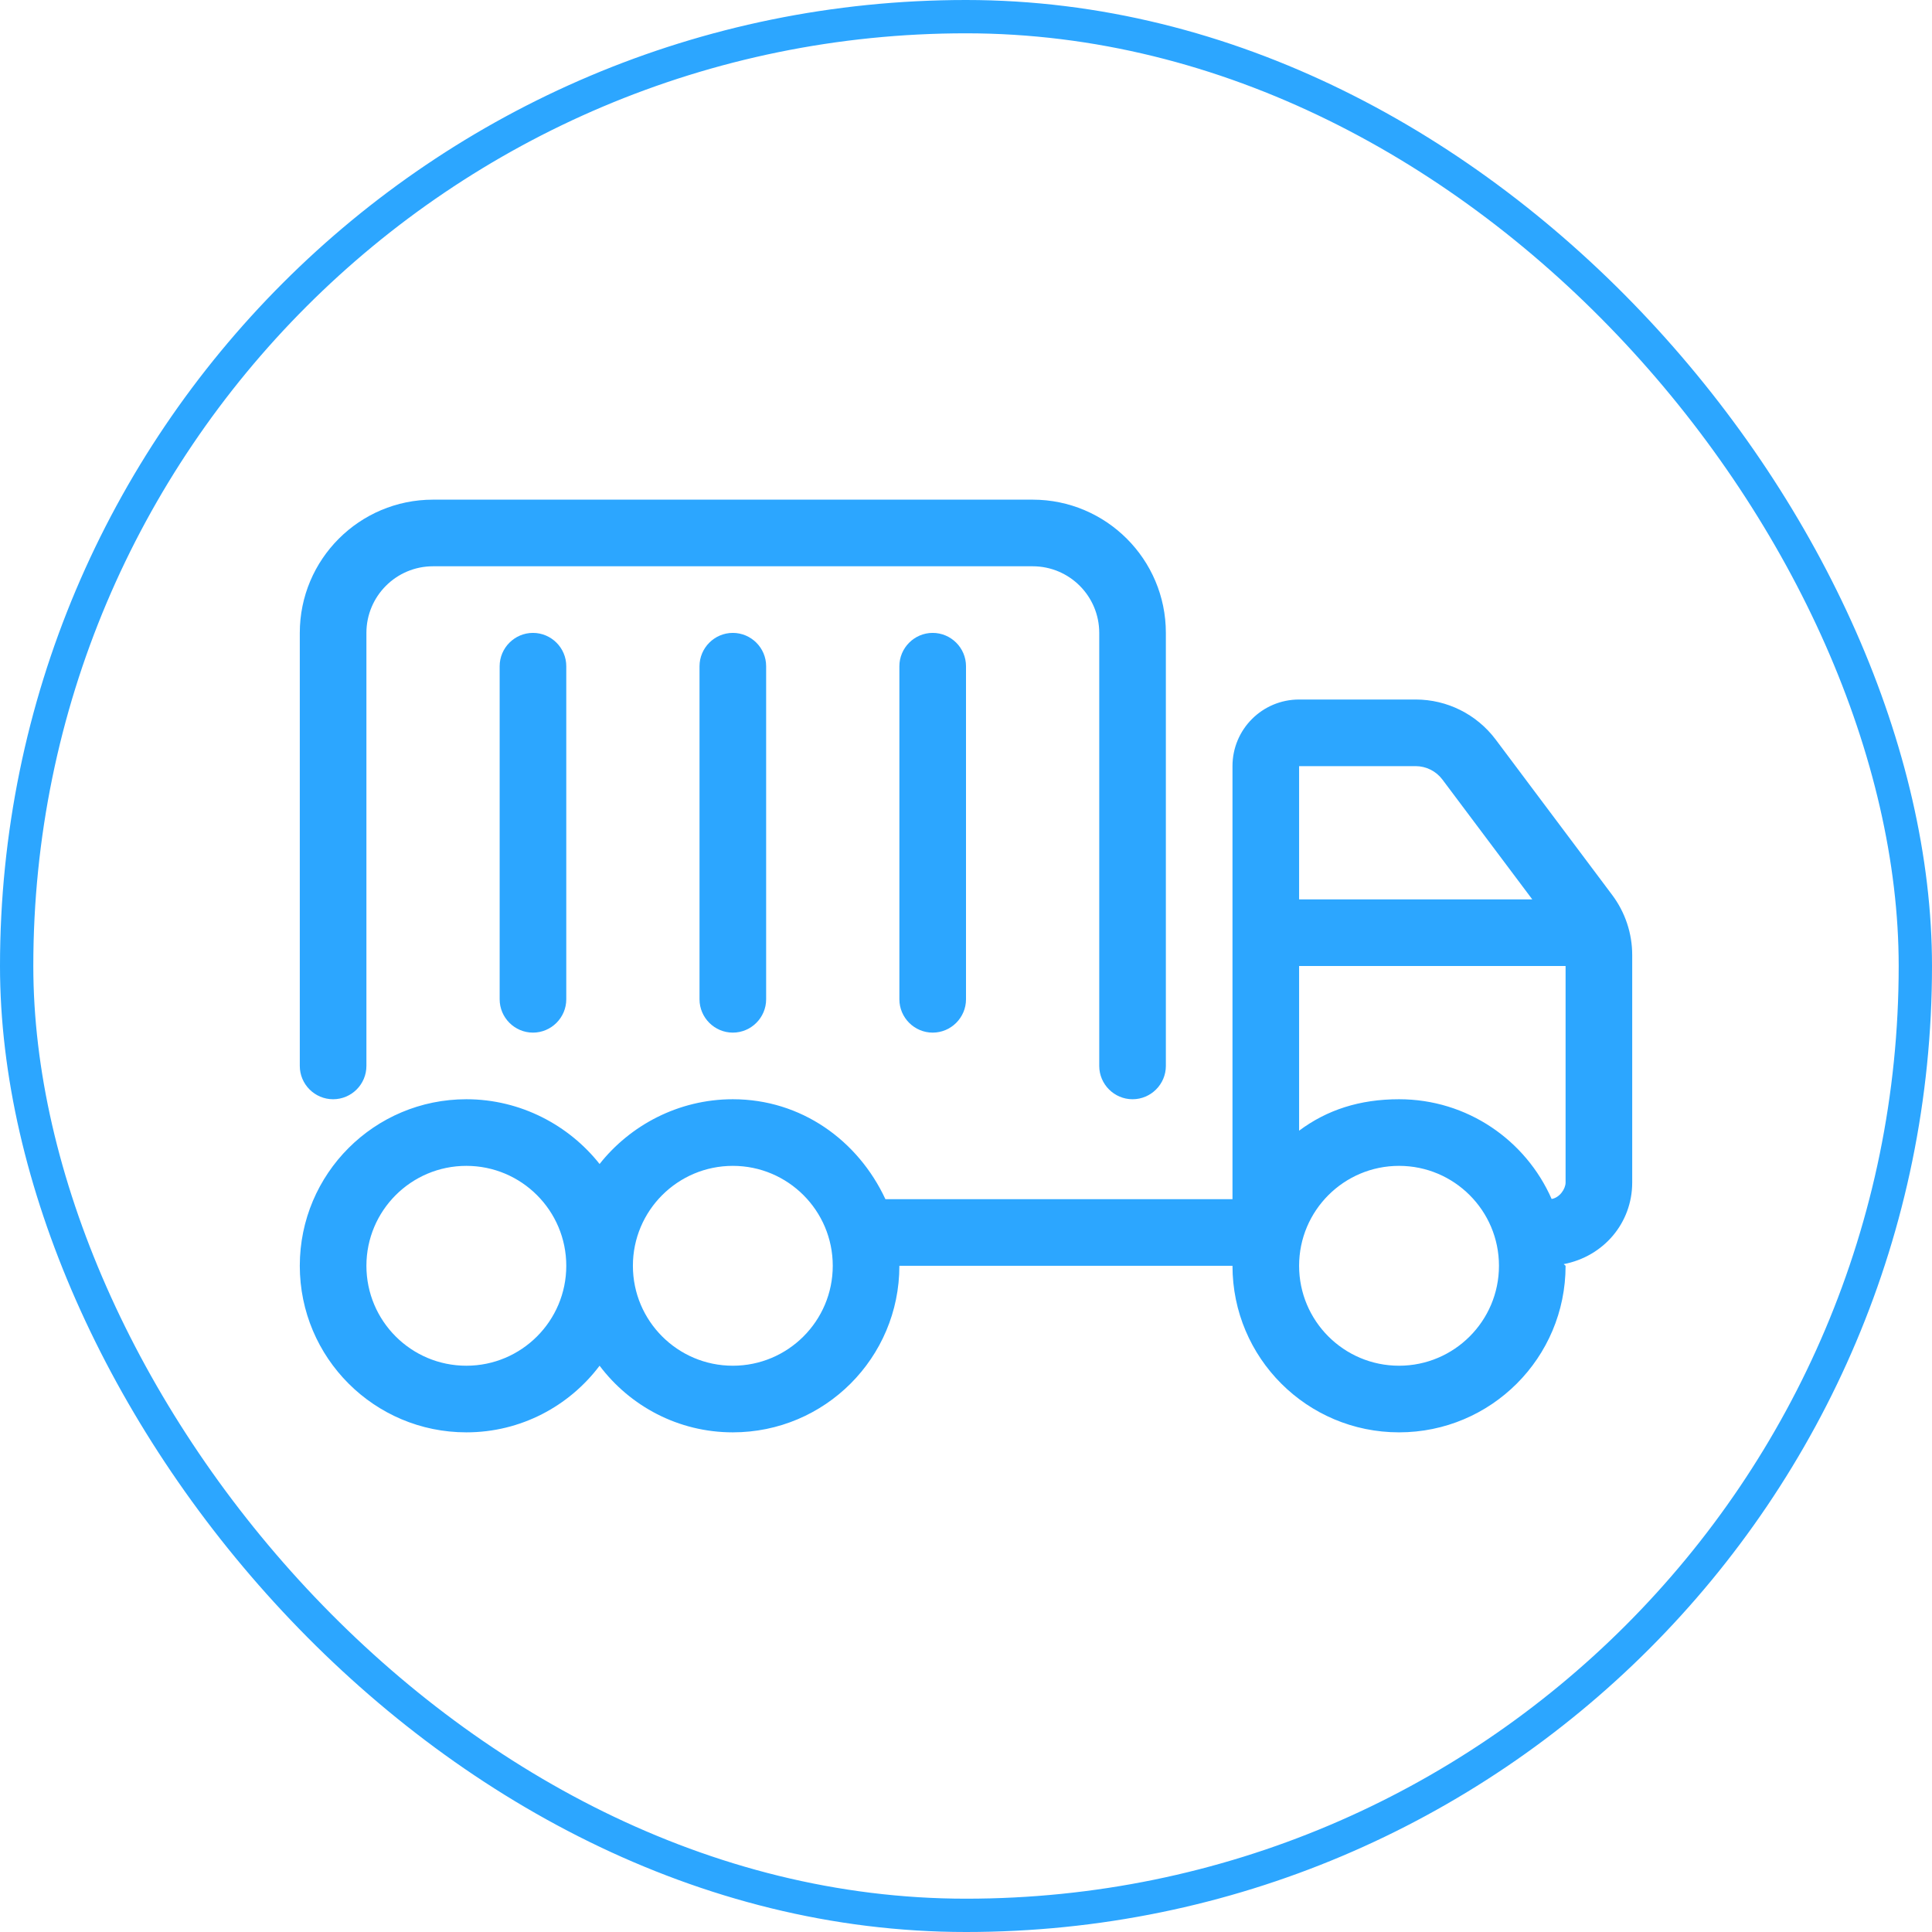 <?xml version="1.0" encoding="UTF-8"?> <svg xmlns="http://www.w3.org/2000/svg" width="58" height="58" viewBox="0 0 58 58" fill="none"> <path d="M31 15C33.206 15 35 16.791 35 19V32C35 32.55 34.55 33 34 33C33.45 33 33 32.55 33 32V19C33 17.896 32.106 17 31 17H13C11.896 17 11 17.896 11 19V32C11 32.55 10.553 33 10 33C9.448 33 9 32.55 9 32V19C9 16.791 10.791 15 13 15H31ZM37 23C37 21.894 37.894 21 39 21H42.5C43.444 21 44.331 21.444 44.9 22.2L48.4 26.869C48.788 27.387 49 28.019 49 28.669V35.5C49 36.712 48.144 37.719 46.944 37.95L47 38C47 40.763 44.763 43 42 43C39.237 43 37 40.763 37 38H27C27 40.763 24.762 43 22 43C20.363 43 18.913 42.212 18 41C17.087 42.212 15.637 43 14 43C11.239 43 9 40.763 9 38C9 35.237 11.239 33 14 33C15.637 33 17.087 33.788 18 34.944C18.913 33.788 20.363 33 22 33C24.05 33 25.756 34.231 26.581 36H37V23ZM46 27L43.3 23.4C43.112 23.15 42.812 23 42.5 23H39V27H46ZM47 29H39V33.944C39.837 33.319 40.819 33 42 33C44.05 33 45.806 34.231 46.581 35.994C46.819 35.956 47 35.694 47 35.5V29ZM42 41C43.656 41 45 39.656 45 38C45 36.344 43.656 35 42 35C40.344 35 39 36.344 39 38C39 39.656 40.344 41 42 41ZM22 35C20.344 35 19 36.344 19 38C19 39.656 20.344 41 22 41C23.656 41 25 39.656 25 38C25 36.344 23.656 35 22 35ZM14 41C15.656 41 17 39.656 17 38C17 36.344 15.656 35 14 35C12.343 35 11 36.344 11 38C11 39.656 12.343 41 14 41ZM16 19C16.55 19 17 19.45 17 20V30C17 30.55 16.55 31 16 31C15.45 31 15 30.55 15 30V20C15 19.45 15.45 19 16 19ZM22 19C22.55 19 23 19.45 23 20V30C23 30.55 22.55 31 22 31C21.45 31 21 30.55 21 30V20C21 19.45 21.45 19 22 19ZM28 19C28.55 19 29 19.45 29 20V30C29 30.55 28.55 31 28 31C27.45 31 27 30.55 27 30V20C27 19.45 27.45 19 28 19Z" fill="#2CA6FF"></path> <rect x="0.5" y="0.5" width="57" height="57" rx="28.5" stroke="#2CA6FF"></rect> </svg> 